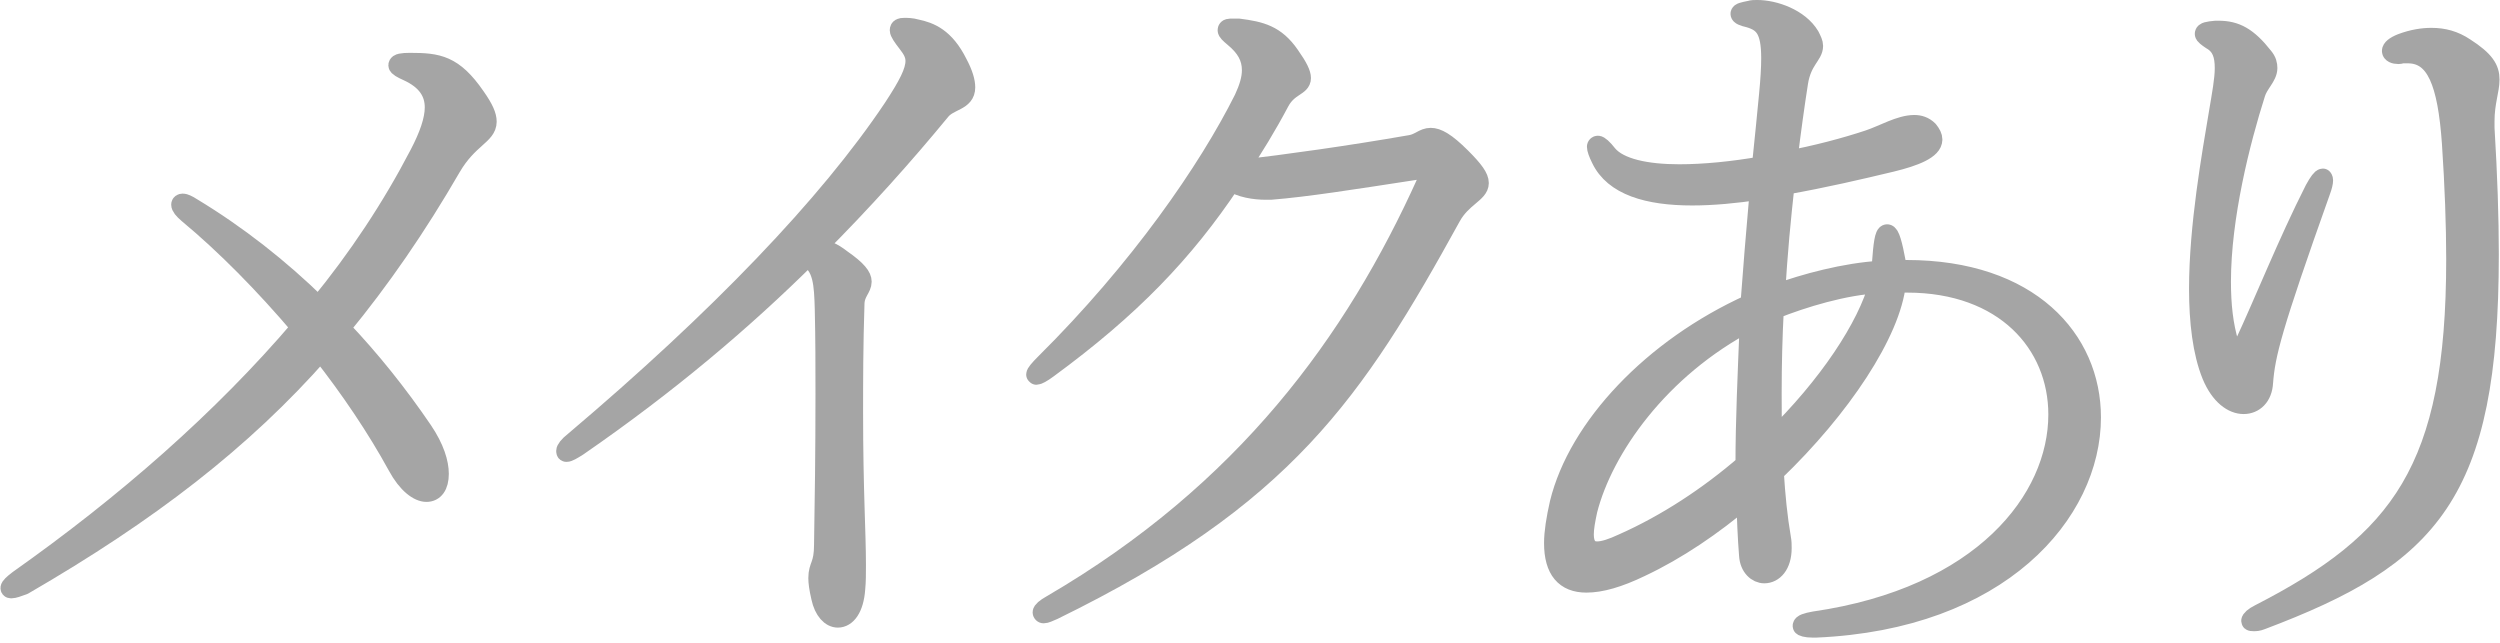 <?xml version="1.0" encoding="UTF-8"?><svg id="_画像" xmlns="http://www.w3.org/2000/svg" viewBox="0 0 105 27"><defs><style>.cls-1{fill:#a5a5a5;stroke:#a5a5a5;stroke-linecap:round;stroke-linejoin:round;stroke-width:.8px;}</style></defs><path class="cls-1" d="M20.46,5.11c0,.57-.78.69-1.5,1.92-1.44,2.49-2.97,4.71-4.65,6.75,1.26,1.32,2.43,2.79,3.45,4.29.51.75.69,1.38.69,1.83,0,.51-.21.78-.54.78s-.81-.33-1.23-1.11c-.87-1.59-1.98-3.24-3.21-4.8-3.27,3.72-7.2,6.75-12.48,9.81-.24.09-.42.15-.51.15-.03,0-.06,0-.06-.03,0-.06.12-.18.36-.36,4.5-3.18,8.55-6.72,11.85-10.59-1.53-1.8-3.15-3.45-4.74-4.77-.21-.18-.3-.3-.3-.39,0-.03.03-.06.09-.06s.21.06.39.18c1.89,1.14,3.69,2.55,5.31,4.14,1.65-2.01,3.06-4.14,4.23-6.39.39-.75.63-1.41.63-1.95,0-.63-.33-1.14-1.11-1.5-.27-.12-.42-.21-.42-.27,0-.09.18-.12.51-.12,1.17,0,1.83.09,2.76,1.44.36.51.48.81.48,1.05Z"/><path class="cls-1" d="M40.56,3.67c0,.6-.69.54-1.05.99-1.53,1.86-3.27,3.81-5.25,5.79.42,0,.69.12,1.08.42.69.48.87.75.87.96,0,.27-.27.45-.3.87-.06,1.83-.06,3.33-.06,4.62,0,3.3.12,5.01.12,6.42,0,.36,0,.69-.03.99-.06.84-.39,1.23-.75,1.23-.3,0-.6-.3-.72-.87-.09-.39-.12-.63-.12-.81,0-.54.24-.51.24-1.41.03-1.77.06-3.87.06-6.33,0-1.11,0-2.31-.03-3.57-.03-1.02-.06-1.8-.72-2.16-2.64,2.61-5.76,5.28-9.63,7.95-.24.15-.39.24-.48.24-.03,0-.03-.03-.03-.06,0-.06.09-.21.36-.42,6.06-5.13,10.65-9.9,13.38-13.98.63-.96.93-1.53.93-1.98,0-.27-.12-.48-.33-.75s-.33-.45-.33-.54.06-.12.21-.12c.12,0,.3,0,.51.06.57.12,1.2.36,1.74,1.44.24.45.33.78.33,1.02Z"/><path class="cls-1" d="M62.13,7.69c0,.42-.72.6-1.17,1.41-4.08,7.41-7.02,11.79-16.71,16.53-.21.09-.33.15-.42.15-.03,0-.06-.03-.06-.06,0-.06.12-.18.39-.33,8.13-4.74,12.72-11.04,15.75-17.76.06-.18.12-.3.12-.36,0-.12-.06-.15-.21-.15-.09,0-.21,0-.33.03-2.73.42-4.62.72-6.12.84h-.21c-.45,0-1.08-.09-1.44-.36-1.98,2.97-4.23,5.31-7.71,7.86-.24.18-.42.27-.48.27t-.03-.03c0-.06.12-.21.39-.48,3.96-3.93,6.84-8.1,8.34-11.1.21-.45.33-.84.33-1.2,0-.54-.24-.96-.75-1.38-.18-.15-.27-.24-.27-.3,0-.09.09-.09.24-.09h.24c.93.12,1.56.27,2.16,1.14.36.51.48.78.48.96,0,.36-.54.33-.9.99-.54,1.02-1.11,1.95-1.71,2.85,2.04-.24,4.62-.6,7.2-1.05.36-.06.54-.3.84-.3.27,0,.63.18,1.29.84.54.54.75.84.75,1.08Z"/><path class="cls-1" d="M81.18,5.86c0,.42-.75.72-1.74.96-1.38.33-2.79.66-4.47.96-.15,1.38-.3,2.85-.39,4.56,1.23-.45,2.91-.9,4.41-.99.03-.12.03-.18.03-.27.06-.84.12-1.26.24-1.26s.24.42.39,1.23c.03.09.03.15.03.27h.39c5.19,0,7.77,2.94,7.77,6.21,0,4.02-3.84,8.52-11.58,8.85h-.12c-.3,0-.45-.06-.45-.09,0-.09.18-.15.51-.21,7.05-1.02,10.23-5.1,10.23-8.67,0-2.97-2.25-5.52-6.33-5.52h-.45c-.21,2.07-2.31,5.25-5.13,7.95.06.96.15,1.89.3,2.76.03.15.03.3.03.42,0,.72-.36,1.08-.75,1.08-.3,0-.63-.27-.66-.78-.06-.75-.09-1.56-.12-2.4-1.38,1.17-2.88,2.19-4.41,2.91-.93.45-1.68.66-2.28.66-.9,0-1.38-.54-1.38-1.68,0-.45.09-1.02.24-1.68.78-3.18,3.9-6.51,8.01-8.37.09-1.23.24-3.09.39-4.77-.99.15-1.95.24-2.82.24-1.86,0-3.3-.42-3.84-1.56-.12-.24-.18-.42-.18-.51,0-.03.03-.06.06-.06.06,0,.21.12.42.39.48.57,1.62.81,3,.81,1.05,0,2.25-.12,3.45-.33.12-1.11.21-2.1.3-3,.06-.63.09-1.11.09-1.53,0-1.2-.3-1.5-.9-1.68-.27-.06-.39-.12-.39-.18s.12-.09.42-.15c.09-.03.18-.03.3-.03.72,0,1.77.36,2.22,1.11.09.18.15.3.15.42,0,.39-.48.6-.63,1.53-.15.96-.3,2.04-.45,3.27,1.14-.21,2.4-.54,3.39-.87.63-.21,1.32-.63,1.92-.63.21,0,.42.06.6.24.12.15.18.27.18.39ZM66.69,21.43c-.09.42-.15.75-.15,1.02,0,.45.18.69.54.69.27,0,.63-.12,1.08-.33,1.83-.81,3.6-1.98,5.13-3.3,0-1.83.09-3.75.18-6-3.78,1.98-6.12,5.34-6.78,7.92ZM74.52,13c-.06,1.14-.09,2.31-.09,3.51,0,.66,0,1.29.03,1.95,2.31-2.25,3.96-4.74,4.44-6.54-1.41.06-3.18.6-4.38,1.08Z"/><path class="cls-1" d="M95.07,16.06c-.03.6-.39.93-.84.93s-.99-.36-1.35-1.23c-.39-.96-.54-2.25-.54-3.63,0-2.64.54-5.64.84-7.44.12-.72.24-1.35.24-1.83,0-.54-.12-.93-.54-1.17-.18-.12-.3-.21-.3-.27,0-.09.15-.12.48-.15h.12c.72,0,1.23.27,1.89,1.11.15.18.18.33.18.48,0,.36-.39.66-.51,1.08-.63,1.98-1.44,5.16-1.44,7.89,0,.96.09,1.83.33,2.61.09.24.18.36.3.36s.21-.12.3-.3c.87-1.86,1.83-4.29,2.97-6.54.18-.33.3-.48.36-.48,0,0,.03.03.03.09,0,.09-.03.24-.12.48-2.04,5.73-2.31,6.84-2.4,8.01ZM104.55,10.69c0,10.08-2.49,12.69-9.57,15.36-.15.06-.24.06-.33.06-.06,0-.12,0-.12-.03,0-.06.12-.18.36-.3,5.91-3.03,8.25-6.06,8.25-14.88,0-1.47-.06-3.09-.18-4.89-.18-2.55-.66-3.75-1.83-3.75h-.21c-.06,0-.12.03-.18.03-.18,0-.3-.06-.3-.15s.12-.21.42-.33c.48-.18.9-.24,1.26-.24.51,0,.96.12,1.41.42.84.54,1.05.9,1.05,1.35s-.21.96-.21,1.74v.3c.12,1.98.18,3.75.18,5.31Z"/></svg>